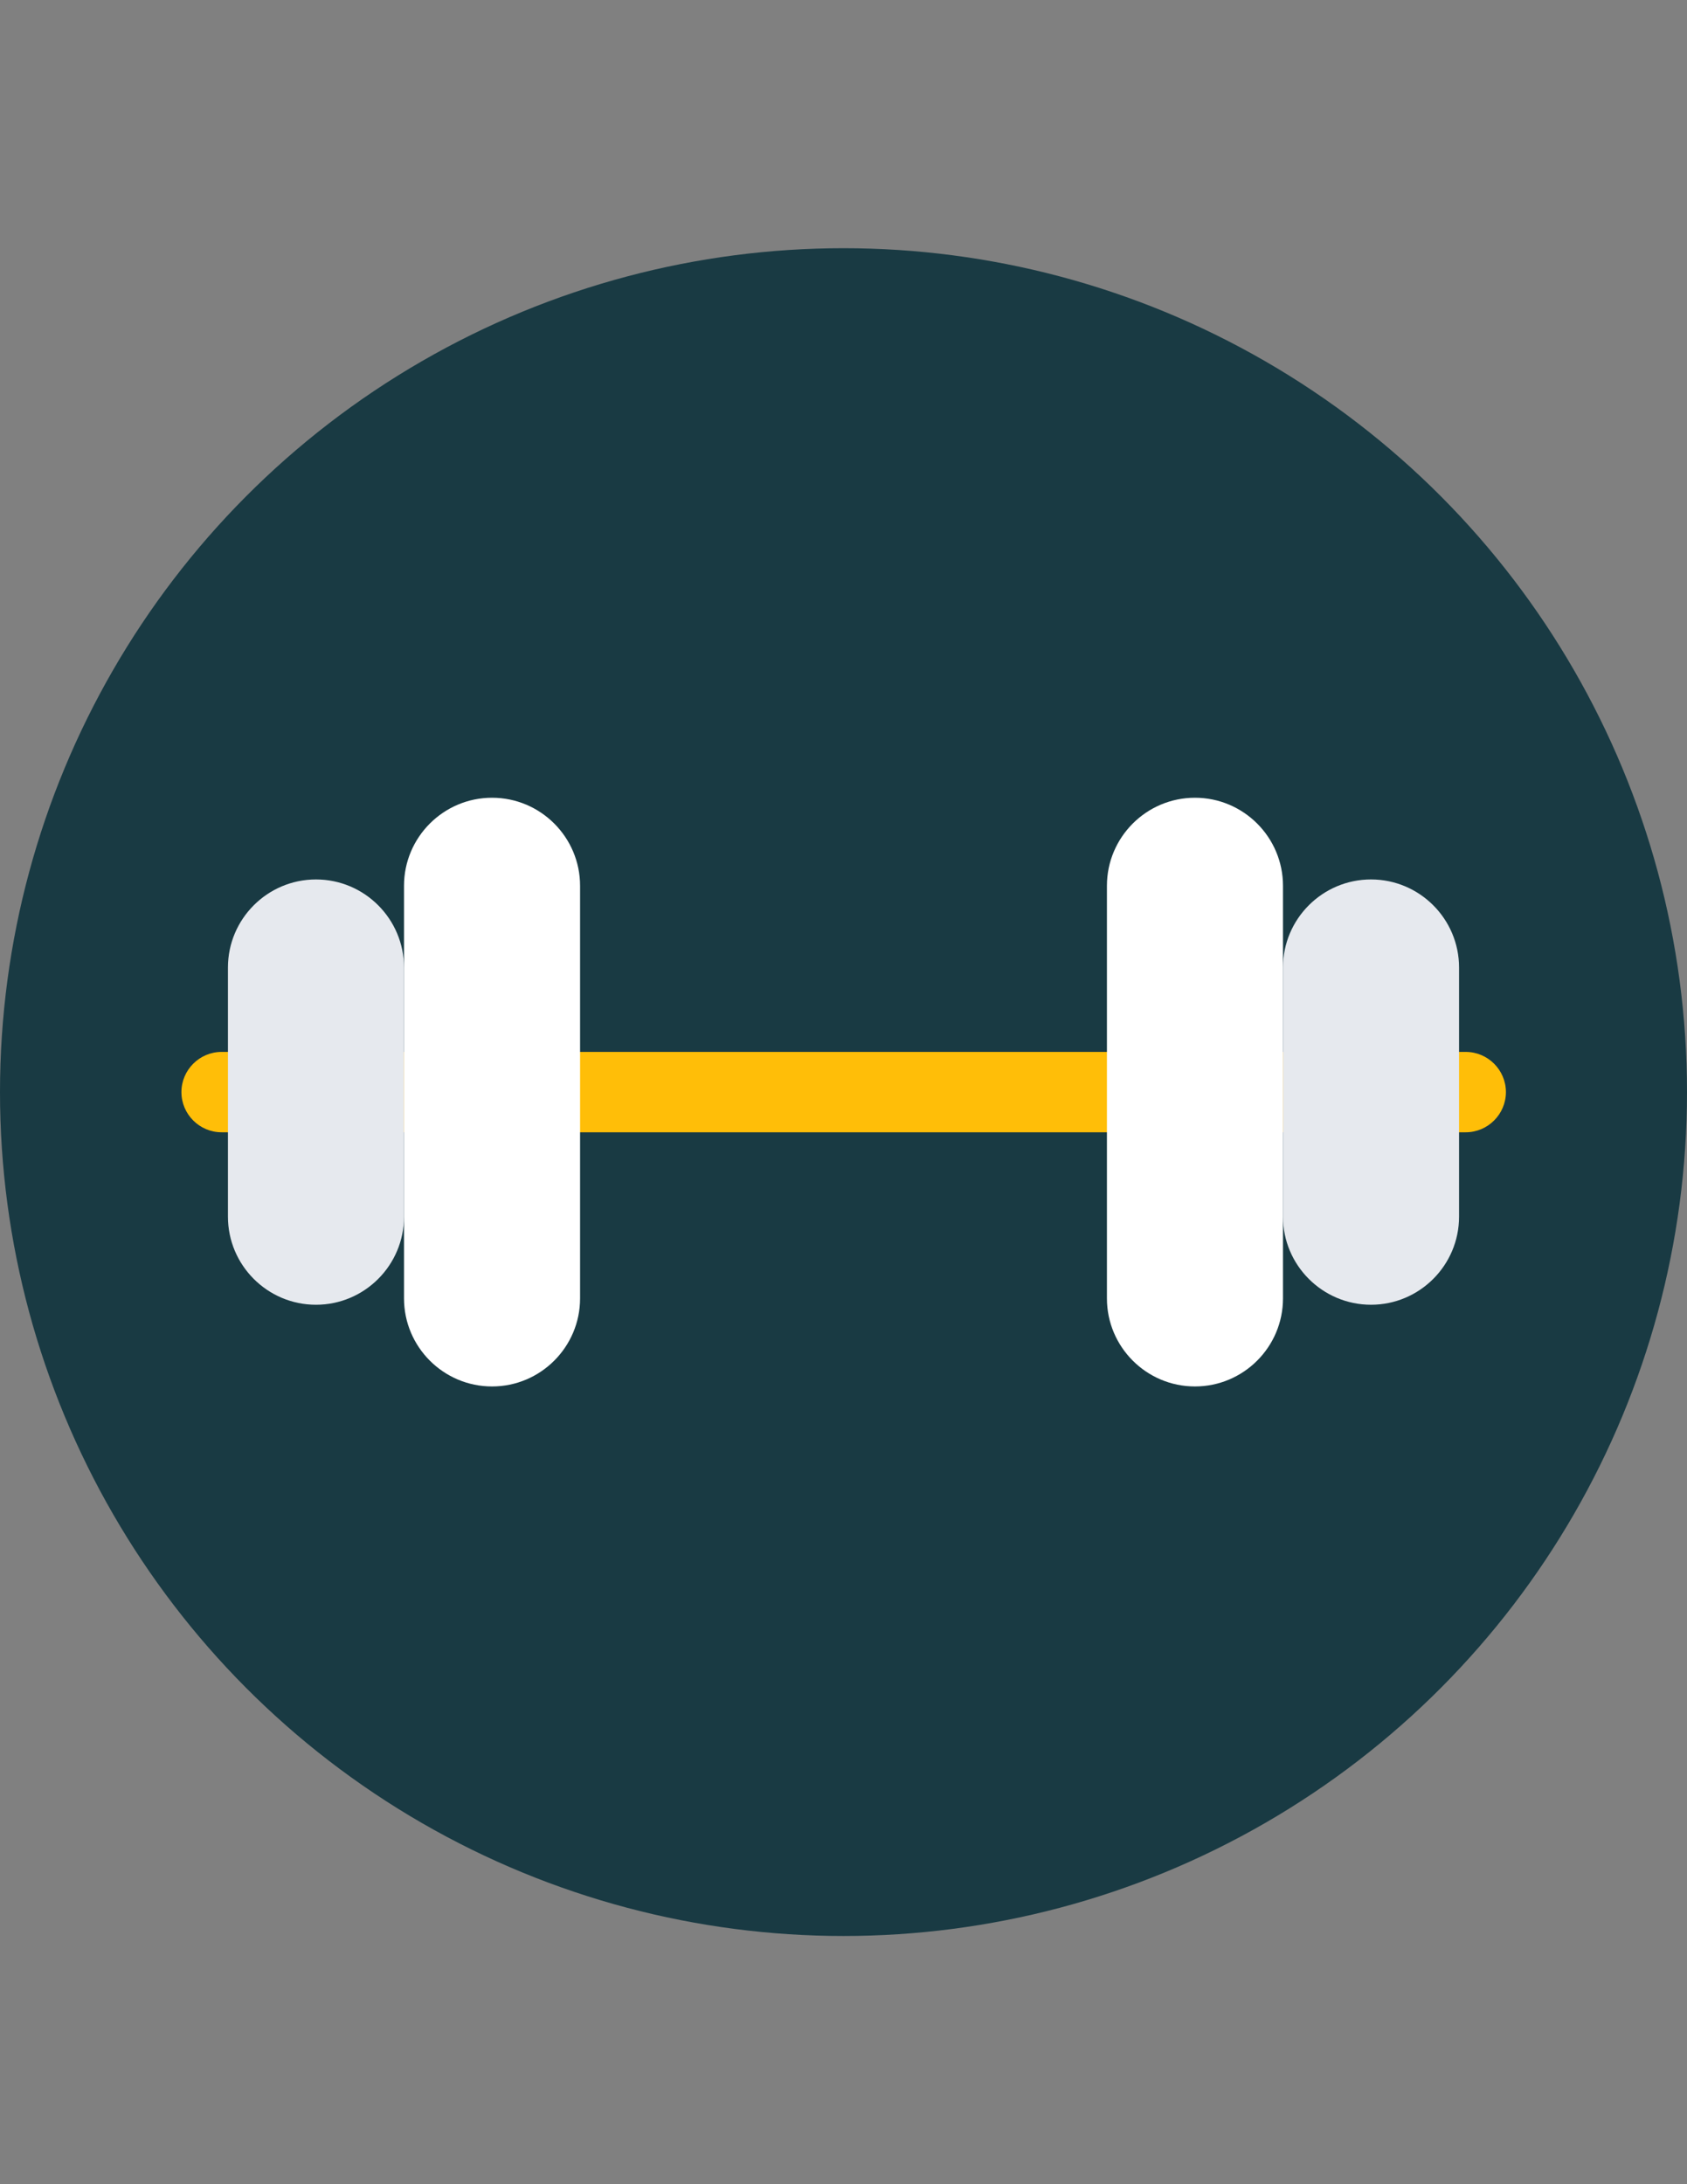 <?xml version="1.0" encoding="utf-8"?>
<!-- Generator: Adobe Illustrator 15.0.2, SVG Export Plug-In . SVG Version: 6.00 Build 0)  -->
<!DOCTYPE svg PUBLIC "-//W3C//DTD SVG 1.1//EN" "http://www.w3.org/Graphics/SVG/1.1/DTD/svg11.dtd">
<svg version="1.1" id="Layer_1" xmlns="http://www.w3.org/2000/svg" xmlns:xlink="http://www.w3.org/1999/xlink" x="0px" y="0px"
	 width="612px" height="792px" viewBox="0 0 612 792" enable-background="new 0 0 612 792" xml:space="preserve">
<rect x="0" y="0" width="612" height="792" fill="#808080" stroke="none"/>
<circle fill="#193A43" cx="306" cy="396" r="306"/>
<path fill="#FFBE08" d="M531.735,410.571H80.386c-8.014,0-14.571-6.558-14.571-14.571l0,0c0-8.014,6.557-14.571,14.571-14.571
	h451.35c8.015,0,14.571,6.558,14.571,14.571l0,0C546.307,404.015,539.75,410.571,531.735,410.571z"/>
<path fill="#FFFFFF" d="M433.5,502.735L433.5,502.735c-17.607,0-31.936-14.328-31.936-31.937V321.2
	c0-17.607,14.327-31.936,31.936-31.936l0,0c17.607,0,31.936,14.329,31.936,31.936v149.6
	C465.436,488.407,451.107,502.735,433.5,502.735z"/>
<path fill="#E6E9EE" d="M497.371,473.107L497.371,473.107c-17.606,0-31.937-14.329-31.937-31.937v-90.343
	c0-17.607,14.329-31.937,31.937-31.937l0,0c17.607,0,31.936,14.329,31.936,31.937v90.343
	C529.307,458.778,514.979,473.107,497.371,473.107z"/>
<path fill="#FFFFFF" d="M178.5,289.264L178.5,289.264c17.607,0,31.936,14.329,31.936,31.936v149.6
	c0,17.607-14.329,31.937-31.936,31.937l0,0c-17.607,0-31.936-14.328-31.936-31.937V321.2
	C146.564,303.593,160.893,289.264,178.5,289.264z"/>
<path fill="#E6E9EE" d="M114.628,318.893L114.628,318.893c17.607,0,31.936,14.329,31.936,31.937v90.343
	c0,17.606-14.329,31.937-31.936,31.937l0,0c-17.607,0-31.936-14.329-31.936-31.937v-90.343
	C82.693,333.222,97.021,318.893,114.628,318.893z"/>
</svg>
